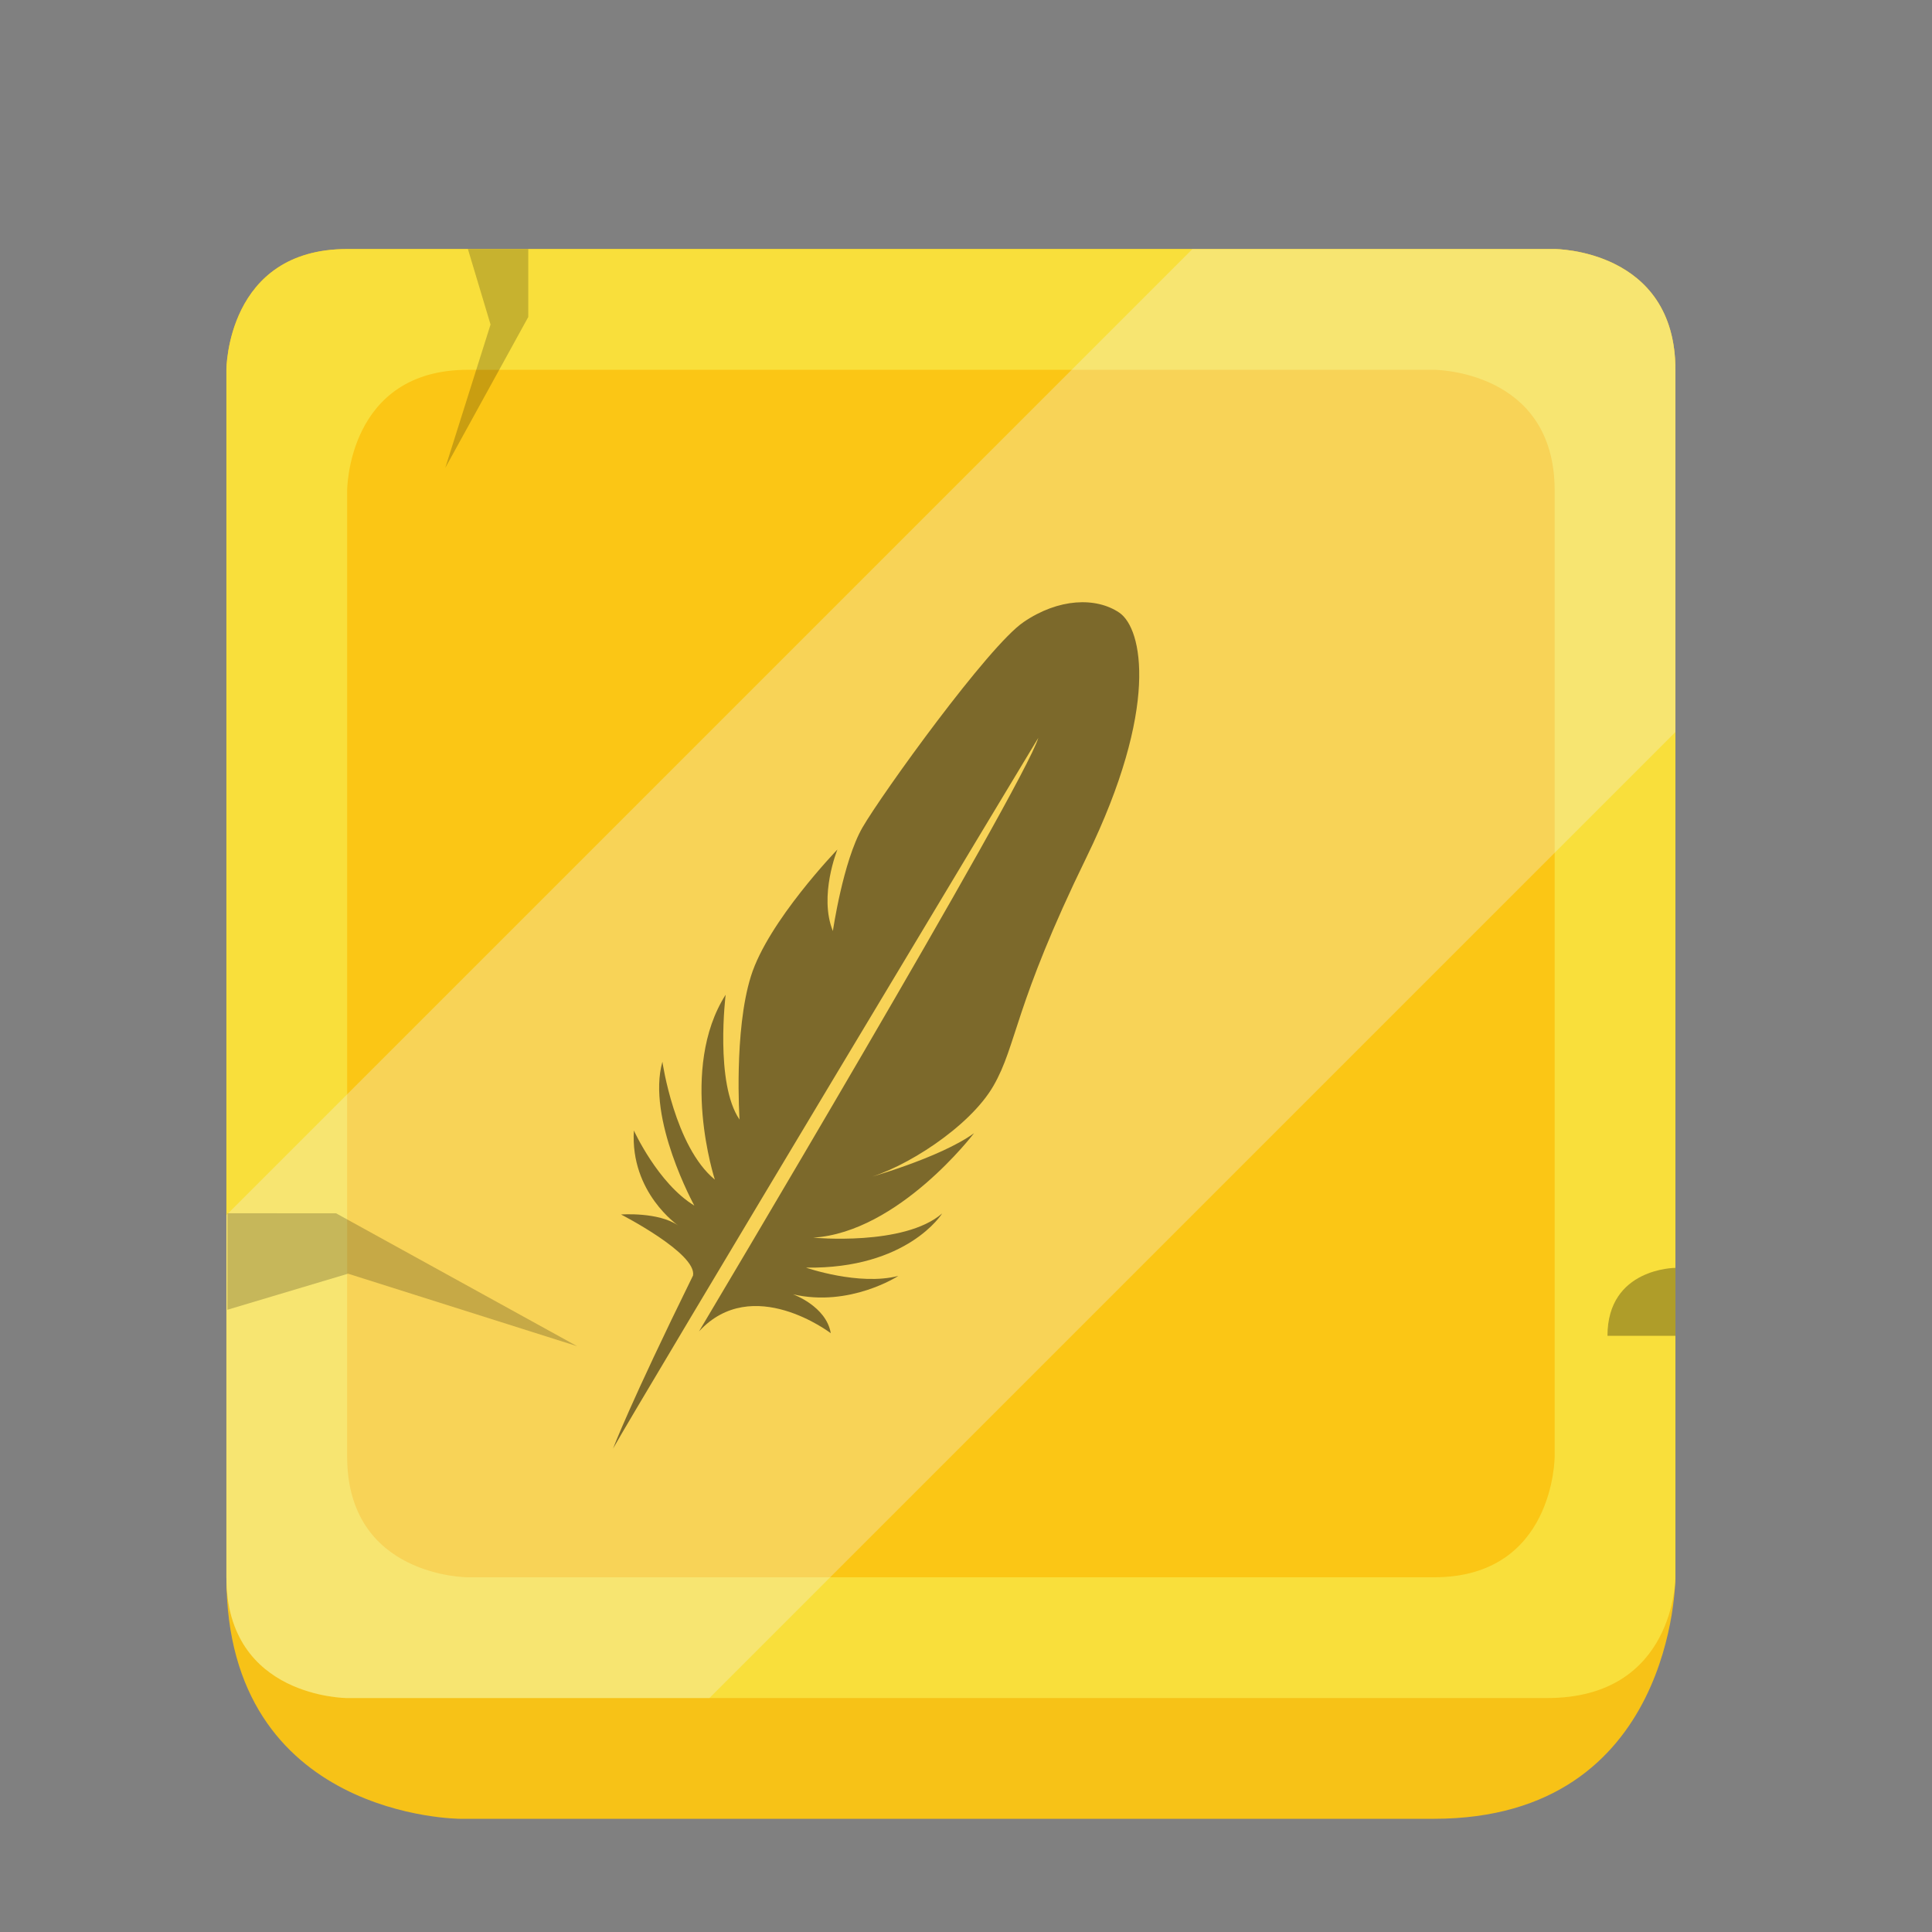 <?xml version="1.0" encoding="utf-8"?>
<!-- Generator: Adobe Illustrator 27.0.0, SVG Export Plug-In . SVG Version: 6.00 Build 0)  -->
<svg version="1.1" xmlns="http://www.w3.org/2000/svg" xmlns:xlink="http://www.w3.org/1999/xlink" x="0px" y="0px"
	 viewBox="0 0 256 256" style="enable-background:new 0 0 256 256;" xml:space="preserve">
<rect x="0" y="0" width="256" height="256" fill="#808080" stroke="none"/>
<style type="text/css">
	.st0{fill:#38ADE3;}
	.st1{fill:#56BDEC;}
	.st2{opacity:0.3;fill:#F1F2F2;}
	.st3{opacity:0.2;}
	.st4{opacity:0.3;}
	.st5{opacity:0.5;fill:#010101;}
	.st6{fill:#F7C217;}
	.st7{fill:#F9DF3B;}
	.st8{fill:#FBC615;}
	.st9{fill:#ACBFD4;}
	.st10{fill:#D6E2EE;}
	.st11{fill:#C4D2E1;}
	.st12{opacity:0.3;fill:#010101;}
	.st13{fill:#C8B6B7;}
	.st14{fill:#E9D2D6;}
	.st15{fill:#D5C3C6;}
	.st16{fill:#38ABE2;}
	.st17{fill:#52BEED;}
	.st18{fill:#36ADE3;}
	.st19{fill:#ACC0D6;}
	.st20{fill:#D7E2EE;}
	.st21{fill:#C4D2DE;}
	.st22{fill:#E9D4D5;}
	.st23{fill:#D5C3C7;}
	.st24{fill:#33AEE3;}
	.st25{fill:#57BBEA;}
	.st26{fill:#37ACE2;}
	.st27{opacity:0.3;fill:#FFFFFF;}
	.st28{fill:#ADC1D4;}
	.st29{fill:#D6E1EE;}
	.st30{fill:#C3D1DE;}
	.st31{fill:#E8D2D5;}
	.st32{fill:#D4C3C5;}
	.st33{fill:#3BACE2;}
	.st34{fill:#ACC0D1;}
	.st35{fill:#D5E2ED;}
	.st36{fill:#C3CFE0;}
	.st37{fill:#C5B2B2;}
	.st38{fill:#E8D4D5;}
	.st39{fill:#D4C3C6;}
</style>
<g id="comon">
	<g id="_x34_">
	</g>
	<g id="_x33_">
		<path class="st6" d="M30,49c0,0,0-16,16-16s160,0,160,0s16,0,16,16s0,160,0,160s0,32-32,32s-129,0-129,0s-31,0-31-32S30,49,30,49z
			"/>
		<path class="st7" d="M30,49c0,0,0-16,16-16s160,0,160,0s16,0,16,16s0,160,0,160s0,16-17,16s-159,0-159,0s-16,0-16-16S30,49,30,49z
			"/>
		<path class="st8" d="M46,65c0,0,0-16,16-16s128,0,128,0s16,0,16,16s0,128,0,128s0,16-16,16s-128,0-128,0s-16,0-16-16S46,65,46,65z
			"/>
		<path id="shadow_00000057839492088924340080000015038293283349477273_" class="st2" d="M158,33h48c0,0,16,0,16,16s0,48,0,48
			L94,225H46c0,0-16,0-16-16s0-48,0-48L158,33z"/>
		<polygon class="st3" points="62,33 65,43 59,62 70,42 70,33 		"/>
		<path class="st4" d="M222,168c0,0-9,0-9,9h9V168z"/>
		<polygon class="st3" points="30.13,173.55 46.12,168.77 76.48,178.38 44.53,160.77 30.14,160.76 		"/>
		<g id="layer1_00000074429320148808029240000009954117717821784744_" transform="translate(70.792,192.897)">
			<path id="path1020_00000002345252292938472500000010158068703964387231_" class="st5" d="M10.44-0.95c0,0,2.19-5.84,10.6-22.94
				c0.51-2.93-9.54-8.08-9.54-8.08s4.94-0.37,7.58,1.46c0,0-6.38-4.33-5.88-12.59c0,0,3.19,7.02,8.01,9.95
				c0,0-6.35-11.56-4.23-19.06c0,0,1.62,11.26,6.95,15.62c0,0-4.81-14.72,1.43-24.5c0,0-1.45,11.75,1.84,16.54
				c0,0-0.77-11.74,1.51-18.99c2.25-7.25,11.46-16.79,11.46-16.79s-2.5,6.14-0.6,10.8c0,0,1.34-9.24,3.92-13.72
				c2.59-4.48,16.72-24.09,21.35-27.22c4.62-3.16,9.6-3.34,12.69-1.24c3.08,2.11,5.3,12.59-4.34,32.37
				c-9.65,19.77-9.2,24.87-12.35,30.33s-11.79,10.96-17.01,12.3c0,0,9.86-2.71,14.44-6.03c0,0-9.96,13.12-21.31,13.84
				c0,0,12.05,1.16,17.09-3.21c0,0-4.56,7.38-18.05,7.18c0,0,7.02,2.44,12.24,1.1c0,0-6.42,4.19-13.97,2.43c0,0,4.42,1.57,5.02,5.16
				c0,0-10.37-7.94-17.46-0.24c0,0,43.01-72.19,44.96-78.65C66.76-95.15,13.84-7.06,10.44-0.95L10.44-0.95z"/>
		</g>
	</g>
	<g id="_x32_">
	</g>
	<g id="_x31_">
	</g>
</g>
<g id="rare">
	<g id="_x34__00000042725424882094534010000018394250905825587375_">
	</g>
	<g id="_x33__00000092448022942151965160000009404066735845079206_">
	</g>
	<g id="_x32__00000176020021502097603790000013765805871172255616_">
	</g>
	<g id="_x31__00000047761446944571704760000013564145378776886200_">
	</g>
</g>
<g id="epic">
	<g id="_x34__00000097471835856493261020000005443322585876053406_">
	</g>
	<g id="_x33__00000012469411881321786590000010127628934600303502_">
	</g>
	<g id="_x32__00000109017715413958045490000014568470887516410504_">
	</g>
	<g id="_x31__00000106148437835565257600000009867581300753693847_">
	</g>
</g>
<g id="legen">
	<g id="_x34__00000024000453234829588440000007020955903720078227_">
	</g>
	<g id="_x33__00000104673930388424285770000007576658108412996024_">
	</g>
	<g id="_x32__00000153696496105078598030000005635851675134988181_">
	</g>
	<g id="_x31__00000086654473432921771410000016685162211748778668_">
	</g>
</g>
<g id="feathers_00000029046847812856621150000007720250432357585571_">
</g>
</svg>
